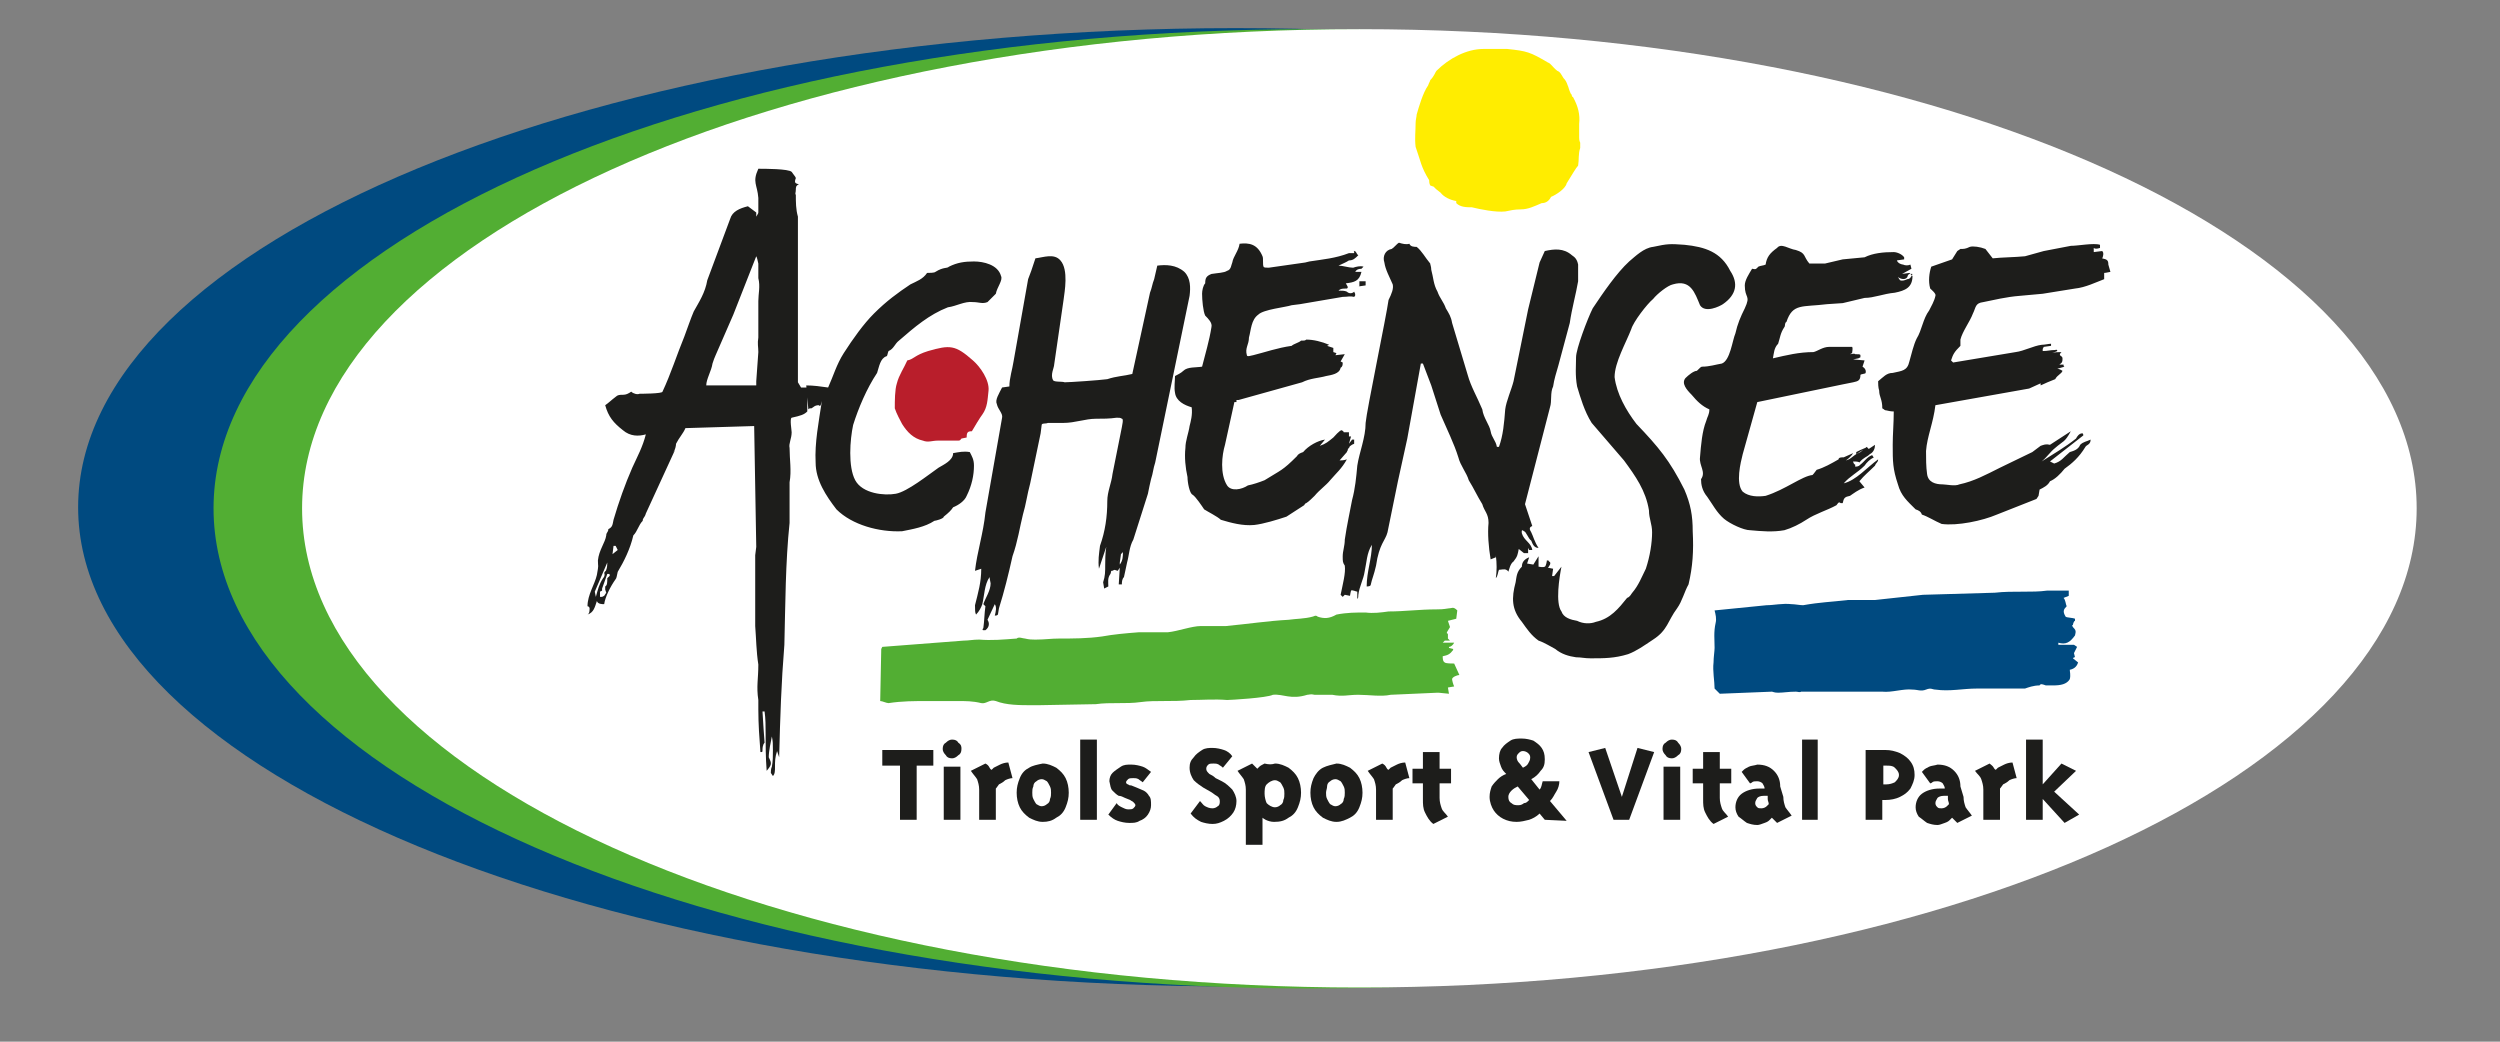 <?xml version="1.0" encoding="UTF-8"?>
<svg xmlns="http://www.w3.org/2000/svg" xmlns:xlink="http://www.w3.org/1999/xlink" version="1.1" id="Ebene_1" x="0px" y="0px" viewBox="0 0 240 100" xml:space="preserve">
<rect x="0" y="0" width="240" height="100" fill="#808080" stroke="none"/>
<g>
	<path id="blau" fill="#004A80" d="M7.5,48.7c0-25.4,49.8-46,111.1-46s111.1,20.6,111.1,46s-49.8,46-111.1,46S7.5,74.1,7.5,48.7   L7.5,48.7z"></path>
	<path id="grün" fill="#52AE33" d="M20.5,48.8c0-25.4,47.1-46,105.3-46S231,23.4,231,48.9c0,25.4-47.1,46-105.3,46   C67.6,94.8,20.5,74.2,20.5,48.8L20.5,48.8z"></path>
	<path id="weiss" fill="#FFFFFF" d="M29,48.8c0-25.4,45.4-46,101.5-46S232,23.4,232,48.8s-45.4,46-101.5,46S29,74.2,29,48.8L29,48.8   z"></path>
</g>
<g>
	<path fill="#B91E2B" d="M87.1,34.6L87.1,34.6c-0.3,0.7-0.8,1.4-1,2.2c-0.2,0.6-0.2,1.7-0.2,2.4c0.2,0.6,0.5,1.1,0.7,1.5   c0.5,0.8,1.1,1.4,2,1.6c0.5,0.2,0.9,0,1.4,0c0.7,0,1.3,0,2,0c0.2,0,0.2-0.1,0.3-0.2l0.5-0.1c0-0.5,0.1-0.6,0.5-0.6   c0.1-0.2,0.9-1.5,1-1.6c0.5-0.7,0.5-1.4,0.6-2.3c0.1-1-0.8-2.3-1.5-2.9c-1.7-1.5-2.2-1.5-4.3-0.9C87.8,34.1,87.7,34.5,87.1,34.6z"></path>
	<path fill="#FFED00" d="M137.3,17.8c0.2,0.1,0.4,0.1,0.4,0.2c0.1,0.1,0.2,0.2,0.6,0.5c0.3,0.4,0.9,0.7,1.5,0.8c0,0.1,0,0.2,0,0.2   c0.4,0.4,1,0.4,1.5,0.4c0.8,0.2,2.3,0.5,3.2,0.4c0.5-0.1,0.9-0.2,1.5-0.2c0.7,0,1.3-0.3,2-0.6c0.4,0,0.7-0.2,0.9-0.6   c0.5-0.2,1.4-0.8,1.5-1.3c0.5-0.8,0.9-1.5,1.1-1.7c0.1-0.6,0-1.1,0.2-1.7l0,0v-0.5c-0.1-0.2-0.1-0.4-0.1-0.5c0-0.5,0-0.8,0-1.3   c0.1-0.9-0.1-1.7-0.6-2.6c0,0-0.1,0-0.1-0.1s0-0.1-0.1-0.2c-0.2-0.4-0.2-0.6-0.3-0.8c-0.1-0.3-0.2-0.5-0.4-0.7   c-0.2-0.3-0.3-0.6-0.6-0.7c-0.5-0.4-0.6-0.7-0.9-0.8c-1.7-1-2-1.1-3.9-1.3c-1.1,0-1.3,0-2.3,0c-1.6,0-3.3,0.9-4.5,2.1   c-0.1,0.1-0.2,0.5-0.6,0.9c0,0.1-0.1,0.2-0.2,0.5c-0.5,0.7-0.9,2.1-1.1,2.8c0,0.2-0.1,0.5-0.1,0.8c0,0.8-0.1,1.5,0,2.3   c0.5,1.4,0.5,1.9,1.3,3.2C137.2,17.4,137.2,17.6,137.3,17.8L137.3,17.8z"></path>
	<path fill="#004A80" d="M196.4,65.8L196.4,65.8c0.2,0,0.6,0,0.7,0c0.7,0,1.3-0.1,1.6-0.6c0.1-0.4,0-0.7,0-0.9   c0.5-0.1,0.7-0.4,0.8-0.7l-0.5-0.4l0.1-0.1h0.1l-0.1-0.4l0.3-0.6l-0.3-0.2h-1.5v-0.2c0.7,0.2,1.1,0,1.6-0.7   c0.1-0.4,0.1-0.5-0.2-0.8c0-0.1-0.2-0.1,0-0.2c0-0.1,0.1-0.4,0.2-0.4v-0.2c-0.2-0.1-0.8-0.1-0.9-0.2c-0.3-0.5-0.2-0.7,0.1-1   c-0.1-0.2-0.1-0.6-0.3-0.8l0.5-0.2v-0.5c-0.7,0-1.4,0-2,0h-0.1c-0.7,0.1-1.5,0.1-2.2,0.1c-1.1,0-1.9,0-2.8,0.1l-6.9,0.2l-4.6,0.5   h-2.6c-1.7,0.2-2.6,0.2-4.3,0.5c-0.3,0-0.8-0.1-1.1-0.1c-0.9-0.1-1.7,0.1-2.4,0.1l-5,0.5c0.1,0.4,0.2,0.8,0.1,1.2   c-0.2,0.9-0.1,1.6-0.1,2.4c0,0.3-0.1,0.9-0.1,1.4c-0.1,0.8,0.1,1.8,0.1,2.5l0.5,0.5l5-0.2c0.1,0,0.2,0.1,0.6,0.1   c0.5,0,1-0.1,1.7-0.1c0.2,0,0.4,0.1,0.5,0c0.6,0,1,0,1.6,0h3l0,0h3.2c0.9,0.1,2-0.3,2.9-0.2c0.5,0,0.8,0.2,1.3,0s0.6,0,0.9,0   c1.4,0.2,2.6-0.1,4-0.1h3.2c0.4,0,0.9,0,1.4,0c0.3-0.1,0.8-0.3,1.4-0.3C195.9,65.6,196.1,65.7,196.4,65.8L196.4,65.8z"></path>
	<path fill="#52AE33" d="M137.9,58.5c-1.6,0-3.1,0.2-4.6,0.2l0,0c-0.7,0.1-1.5,0.2-2.2,0.1c-0.9,0-1.8,0-2.8,0.2   c-0.7,0.4-1.2,0.4-1.8,0.2c-0.2-0.2-0.4,0-0.5,0c-0.7,0.2-1.6,0.2-2.3,0.3c-1.9,0.1-3.9,0.4-6,0.6c-0.8,0-1.5,0-2.4,0   s-2.2,0.5-3.2,0.6c-1,0-2,0-2.8,0c-1.3,0.1-2.4,0.2-3.5,0.4c-1.4,0.2-2.8,0.2-4.1,0.2c-0.8,0-1.4,0.1-2.2,0.1c0,0,0,0-0.2,0   s-0.5,0-0.9-0.1c-0.2,0-0.6-0.2-0.8,0c-1.3,0.1-2.4,0.2-3.6,0.1c-0.6,0-1,0.1-1.5,0.1l-7.8,0.6l-0.1,0.2l-0.1,5   c0.2,0,0.6,0.2,0.8,0.2c1.3-0.2,2.5-0.2,3.8-0.2h2.8c0.8,0,1.5,0,2.3,0.2c0.5,0.1,0.8-0.4,1.4-0.2c1,0.4,2.3,0.4,3.5,0.4h0.6l0,0   l5.5-0.1c1.4-0.2,2.9,0,4.3-0.2c0.7-0.1,1.5-0.1,2.2-0.1c0.9,0,1.7,0,2.6-0.1c1.1,0,2.3-0.1,3.5,0c0.3,0,3.8-0.2,4.4-0.5   c1-0.1,1.7,0.5,3.3,0c0.2,0,0.3-0.1,0.7,0l0,0c0.4,0,0.7,0,1,0c0.1,0,0.5,0,0.7,0c1,0.2,1.5,0,2.5,0s2.2,0.2,3.1,0l4.5-0.2l0,0l0,0   h0.1l1,0.1L139,66l0.6-0.1c-0.1-0.2-0.2-0.6-0.2-0.7c0-0.2,0.5-0.4,0.7-0.4l-0.5-1.1c-0.2,0-0.8,0-0.9-0.1   c-0.2-0.1-0.2-0.4-0.2-0.6c0.5-0.1,0.7-0.2,1-0.6v-0.1l-0.4-0.1v-0.1c0.2,0,0.4-0.2,0.5-0.4h-1.1l0.2-0.2h0.5l-0.2-0.2   c0-0.2,0-0.2,0-0.4c0-0.1-0.1-0.1-0.1-0.1v-0.1l0.3-0.5l-0.2-0.6l0.8-0.2l0.1-0.8c-0.4-0.4-0.5-0.2-0.8-0.2   C138.5,58.5,138.2,58.5,137.9,58.5z"></path>
	<path fill="#1D1D1B" d="M151.5,25.4c-0.1-0.5-0.3-0.7-0.6-0.9c-0.8-0.7-1.7-0.6-2.6-0.4l-0.5,1.1l-1.1,4.5l-1.4,6.9   c-0.2,0.8-0.7,1.9-0.8,2.7c-0.1,1.3-0.2,2.5-0.6,3.6h-0.2c-0.1-0.6-0.5-0.9-0.6-1.5s-0.7-1.3-0.8-2.1c-0.5-1.2-1.1-2.2-1.4-3.3   l-1.5-5c-0.1-0.6-0.3-0.9-0.6-1.4c-0.2-0.6-0.6-1-0.8-1.6c-0.4-0.7-0.4-1.4-0.6-2.1c0-0.3-0.1-0.5-0.1-0.6   c-0.5-0.6-0.8-1.2-1.3-1.6c-0.2,0-0.6,0-0.7-0.3c-0.3,0.1-0.7,0-1-0.1c-0.2,0.1-0.5,0.5-0.7,0.6c-0.6,0.1-0.9,0.7-0.7,1.3   c0.1,0.7,0.5,1.4,0.8,2.1c0.1,0.4-0.1,0.9-0.4,1.5c-0.2,1.5-2.1,10.6-2.2,11.8c0,1.4-0.6,2.8-0.8,4.1c-0.1,1.1-0.2,2.2-0.5,3.3   c-0.2,1.1-0.5,2.4-0.7,3.8c0,0.6-0.2,1.1-0.2,1.6s0,0.6,0.2,0.9c0.1,0.7-0.2,1.8-0.4,2.8l0.2,0.2l0.2-0.2l0.5,0.1   c0-0.1,0.1-0.5,0.1-0.5c0.1-0.1,0.5,0.1,0.6,0.1v0.7c0.1-0.1,0.1-0.2,0.1-0.4c0.1-0.8,0.5-1.5,0.6-2.2c0.2-0.9,0.2-1.8,0.7-2.6   c0,1.3-0.5,2.6-0.5,4c0.1,0,0.4,0,0.4-0.2c0.1-0.5,0.3-0.9,0.5-1.8c0.3-2.1,0.9-2.4,1.1-3.2l1-4.9c0.3-1.4,0.6-2.7,0.9-4.1l1.3-7.2   h0.2l0.8,2.1l0.9,2.8c0.6,1.4,1.3,2.8,1.7,4.1c0.2,0.8,0.8,1.5,1,2.2c0.5,0.8,0.8,1.5,1.3,2.3c0.2,0.7,0.6,0.9,0.6,1.8   c-0.1,1,0,2.3,0.2,3.5l0.5-0.2v-0.2c0.1,0.8,0.1,1.5,0,2.2c0.2-0.2,0.2-0.6,0.3-0.8c0.2,0,0.5-0.1,0.7,0c0,0,0.2,0.1,0.2,0.2   c0.1-0.3,0.2-0.8,0.5-1c0.4-0.5,0.4-0.7,0.5-1.2l0.5,0.4h0.4v-0.5l0.1,0.2h0.3c-0.1-0.7-0.8-0.9-1-1.6c0,0-0.1-0.5,0.2-0.2   c0.2,0,0.4,0.7,0.7,0.9c0.1,0.2,0.2,0.7,0.7,0.7c-0.4-0.6-0.5-1.1-0.7-1.5c-0.2-0.3-0.2-0.5,0.1-0.6l-0.7-2.1l2.4-9.3   c0.2-0.6,0-1.4,0.3-2c0.1-0.7,0.3-1.3,0.5-2l1.1-4.1c0.2-1.4,0.6-2.8,0.8-4v-1V25.4L151.5,25.4z M195.8,47c0.4-0.2,0.8-0.4,1-0.8   c0.5-0.2,1-0.7,1.4-1.2c0.7-0.5,1.4-1.1,2-2.1c0.1-0.2,0.5-0.2,0.5-0.7c-0.4,0.2-0.7,0.2-1,0.5c-0.2,0.5-0.7,0.6-1,0.7   c-0.6,0.5-0.8,0.9-1.5,1.1l-0.4-0.2l3.2-2.5c0,0,0-0.2-0.1-0.2c-0.3,0-0.5,0.3-0.6,0.5c-1,0.8-2.2,1.5-3.3,2.2   c0.5-0.4,0.8-0.9,1.3-1.3c0.8-0.7,0.9-0.5,1.5-1.6l-2,1.3c-0.4-0.1-0.6,0-0.9,0.1l-0.8,0.6l-3.1,1.5c-1.4,0.7-2.5,1.3-3.9,1.6   c-0.4,0.2-1.3,0-1.6,0c-0.7,0-1.4-0.2-1.5-1c-0.1-0.7-0.1-1.5-0.1-2.2c0.1-1.4,0.7-2.7,0.9-4.4l9-1.6l1.1-0.5V37   c0.4-0.2,0.9-0.4,1.4-0.6c0.2-0.4,0.6-0.5,0.7-0.8c0,0-0.3-0.2-0.5-0.2l0.7-0.2c-0.1,0-0.1-0.1-0.1-0.2h-0.4   c0.3-0.2,0.3-0.3,0.3-0.6s-0.5-0.2-0.1-0.6c-0.4,0-0.6,0-0.9,0.1l0.5-0.2c0-0.2-0.2-0.1-0.2-0.1c-0.5,0-0.7,0.1-1.2,0.1v-0.2   l0.1-0.2l0.7-0.1V33c-0.2,0-0.6,0.1-0.9,0.1c-0.8,0.1-1.7,0.6-2.5,0.7l-6,1l-0.2-0.2c0.2-0.6,0.3-0.8,0.9-1.4v-0.6   c0.2-0.8,0.9-1.7,1.2-2.5c0.3-0.6,0.2-1,1-1.1c1-0.2,2.2-0.5,3.5-0.6l2.2-0.2l3.1-0.5c1-0.1,2-0.6,2.8-0.9v-0.6   c0.2,0,0.5-0.1,0.6-0.1l-0.2-0.7c0-0.4-0.1-0.5-0.6-0.6c0.1-0.1,0.2-0.6,0-0.7c-0.1,0-0.7,0.1-0.8,0.1v-0.4c0.1,0.1,0.3,0.1,0.6,0   v-0.3c-0.6-0.2-2.1,0.1-2.8,0.1l-2.6,0.5l-1.8,0.5c-1,0.1-2.2,0.1-3.1,0.2l-0.7-0.9c-0.5-0.2-1.2-0.3-1.5-0.2   c-0.4,0.2-0.6,0.2-0.9,0.2l-0.3,0.2l-0.5,0.8l-2,0.7c-0.2,0.6-0.3,1.4-0.1,2.1c0.1,0.1,0.6,0.5,0.5,0.7c-0.1,0.5-0.4,1-0.6,1.4   c-0.6,0.8-0.7,1.9-1.2,2.7c-0.3,0.6-0.5,1.5-0.7,2.2c-0.2,0.9-0.7,0.9-1.6,1.1c-0.6,0-0.9,0.4-1.4,0.8c0,0.2,0,0.6,0.1,0.9   c0,0.6,0.3,0.8,0.3,1.7c0.2,0.1,0.2,0.2,0.4,0.2c0.4,0.1,0.6,0.1,0.7,0.1c0,1.1-0.1,2.2-0.1,3.2c0,1.6,0,2.3,0.5,3.8   c0.3,1.1,0.9,1.6,1.7,2.4c0.3,0.1,0.5,0.2,0.6,0.5c0.6,0.2,1.2,0.6,1.9,0.9c1.5,0.2,3.9-0.3,5.3-0.9l3.8-1.5l0.2-0.3L195.8,47z    M151.4,59.6c-0.6-0.1-1.3-0.3-1.5-0.9c-0.6-0.8-0.2-3.3,0-4.3l-0.7,0.9H149l0.1-0.7l-0.5-0.1c0.1-0.1,0.4-0.5,0.1-0.6   c0-0.1-0.1-0.1-0.2-0.1c0,0.1-0.1,0.6-0.2,0.6c-0.2,0.1-0.5,0-0.6,0v-1l-0.5,0.8l-0.6-0.1l0.2-0.6c-0.5,0.2-0.7,0.5-0.7,0.9   c-0.5,0.5-0.5,0.9-0.6,1.5c-0.4,1.5-0.4,2.6,0.6,3.8c0.5,0.7,0.9,1.3,1.6,1.8c0.6,0.2,1.2,0.6,1.6,0.8c0.6,0.5,1.3,0.7,2,0.8   c0.5,0,0.8,0.1,1.4,0.1c1.3,0,2.3,0,3.6-0.4c0.8-0.3,1.5-0.8,2.4-1.4c1.4-0.9,1.4-1.8,2.3-3c0.5-0.7,0.7-1.6,1.1-2.3   c0.4-1.7,0.5-3.2,0.4-5.1c0-1.5-0.2-2.6-0.8-4c-1.4-2.8-2.5-4.1-4.6-6.3c-1-1.3-1.9-2.9-2.1-4.5c0-1.4,1.1-3.3,1.6-4.6   c0.2-0.7,1.5-2.4,2.1-2.9c0.4-0.5,1.4-1.3,1.9-1.4c1.7-0.5,2.1,0.8,2.6,2c0.5,0.8,1.9,0.1,2.2-0.1c1.3-0.9,1.5-2,0.7-3.2   c-0.9-1.8-2.4-2.3-4.4-2.5c-1.4-0.1-1.6-0.1-3,0.2c-0.9,0.1-1.7,0.9-2.3,1.4c-1.2,1.1-2.5,3-3.5,4.5c-0.5,1-1.6,3.9-1.6,4.7   s-0.1,1.7,0.1,2.8c0.3,1,0.7,2.4,1.4,3.5l3.1,3.6c1.1,1.5,2.1,2.9,2.4,4.8c0,0.8,0.3,1.3,0.3,2.1c0,1-0.2,2.3-0.6,3.5   c-0.4,0.8-0.7,1.6-1.3,2.3c-0.1,0.1-0.2,0.4-0.5,0.5c-0.8,1-1.6,2-3,2.3C152.7,59.9,152,59.9,151.4,59.6z M176.9,24.9l-1.7,0.4   h-1.5c-0.6-0.7-0.3-1-1.3-1.3c-0.7-0.1-1.4-0.7-1.8-0.2c-0.7,0.5-1,0.9-1.1,1.6c-0.2,0.1-0.5,0.1-0.7,0.2c-0.2,0.2-0.2,0.3-0.6,0.2   c-0.3,0.5-0.7,1.1-0.7,1.6c0,1.3,0.6,0.9,0,2.2c-0.4,0.8-0.7,1.5-0.9,2.4c-0.3,0.7-0.5,2.6-1.3,2.9c-0.6,0.1-1.2,0.3-1.9,0.3   c-0.1,0-0.2,0.1-0.5,0.4c-0.3,0-0.8,0.4-1.1,0.7c-0.4,0.5,0.1,1.1,0.6,1.6c0.5,0.6,1,1.1,1.7,1.4c0,0.5-0.2,0.7-0.3,1.1   c-0.4,1-0.5,2.3-0.6,3.5c-0.1,0.8,0.6,1.4,0.1,2.1c0,0.5,0.1,1.1,0.6,1.7c0.5,0.7,0.9,1.5,1.6,2.1c0.6,0.5,1.9,1.1,2.5,1.1   c1.1,0.1,2.2,0.2,3.3,0c0.7-0.2,1.5-0.6,2.1-1c0.9-0.6,2-0.9,2.9-1.4c0.1-0.1,0.2-0.4,0.4-0.2h0.2c0.1-0.5,0.2-0.6,0.7-0.7   c0.3-0.2,0.8-0.6,1.4-0.8l-0.5-0.6c0.5-0.6,0.9-0.9,1.5-1.5c0.1-0.3,0.3-0.3,0.3-0.6c-1.1,0.8-2.1,2-3.3,2.3c0.6-0.7,1.3-1,2-1.7   c0.2-0.3,0.5-0.6,0.9-0.8c-0.1,0-0.1-0.2-0.2-0.2c-0.5,0.2-0.7,0.6-1.1,0.9c-0.1,0.1-0.2,0.2-0.5,0.2v-0.2c-0.1,0-0.2-0.2-0.2-0.3   c0.2,0,0.5,0,0.6,0.1c0.4-0.5,0.7-0.5,1-0.8c0.4-0.2,0.5-0.6,0.5-0.9l-0.6,0.4l-0.2-0.2l-0.6,0.5l-0.2,0.1   c-0.5,0.2-0.7,0.6-1.2,0.7c0.2-0.1,0.6-0.5,0.7-0.7l-0.9,0.4c-0.2,0-0.5,0-0.5,0.2c-0.7,0.4-1.4,0.8-2.1,1   c-0.1,0.1-0.2,0.3-0.4,0.5c-1,0.1-2.6,1.4-4.5,2c-0.7,0.1-1.6,0.1-2.2-0.4c-0.7-0.8-0.2-2.8,0-3.6l1.4-5l8.2-1.7l1-0.2   c0.5-0.1,0.7-0.2,0.7-0.7c0-0.1,0.5-0.1,0.5-0.2c0.1-0.4-0.3-0.6-0.3-0.6l0.2-0.6l-1.1-0.1l0.5-0.1l0.2-0.1v-0.2   c0-0.1-0.2-0.1-0.5-0.1c-0.1-0.1-0.3,0-0.5,0l0.2-0.1c0-0.1,0.1-0.5,0-0.6H177h-1.4c-0.6,0-1.1,0.4-1.5,0.5c-1.4,0-2.6,0.3-3.9,0.6   c0.1-0.5,0.1-1,0.5-1.4c0.2-0.6,0.2-1,0.6-1.6c0.1-0.1,0-0.4,0.2-0.5c0.6-1.8,1.5-1.4,3.9-1.7l1.5-0.1l2.1-0.5   c0.9,0,1.8-0.4,2.9-0.5c1-0.2,1.7-0.5,1.7-1.6l-0.3-0.3l-0.7,0.1l0.9-0.5l-0.1-0.4c-0.2,0.1-0.5,0.1-0.7,0c-0.1,0-0.5-0.1-0.6-0.4   l0.7-0.1v-0.2c-0.2-0.3-0.7-0.5-1-0.5c-1,0-2,0.1-2.8,0.5L176.9,24.9z M98.9,46.4l1-4.8l0.1-0.8c0-0.2,0.4-0.1,0.6-0.2h1.5   c1.1,0,2.1-0.4,3.1-0.4c0.7,0,1.3,0,2-0.1c0.2,0,0.4,0,0.5,0.1c0.2,0,0,0.7,0,0.8l-0.9,4.5c-0.1,0.9-0.5,1.7-0.5,2.6   c0,1.5-0.2,2.9-0.7,4.3c-0.1,0.8-0.2,1.4-0.1,2.2l0.7-2.1c-0.1,0.7-0.1,1.3-0.1,1.7c0,0.7,0,1.1-0.2,1.7l0.1,0.6l0.4-0.2   c0-0.4-0.1-0.8,0.2-1.2c0.1-0.2,0-0.2,0.1-0.3c0.3,0,0.1-0.2,0.6,0l0.2-0.3l-0.1,1.6h0.3c0-0.2,0-0.5,0.2-0.7l0.3-1.4   c0.2-0.7,0.2-1.5,0.6-2.2l1.4-4.4c0.1-0.5,0.2-1,0.3-1.4c0.2-0.6,0.2-1,0.4-1.6l3.3-16c0.1-0.8,0.1-1.7-0.5-2.3   c-0.8-0.7-1.8-0.7-2.6-0.6c-0.1,0.5-0.2,0.8-0.3,1.3c-0.2,0.5-0.2,0.8-0.4,1.3l-1.7,7.8c-0.8,0.2-1.5,0.2-2.4,0.5   c-0.7,0.1-3.6,0.3-4.1,0.3c-0.2-0.1-1,0-1.1-0.2c-0.3-0.5,0.1-1.2,0.1-1.5l0.9-6.2c0.1-0.8,0.5-2.9-0.3-3.8   c-0.6-0.7-1.6-0.3-2.4-0.2L99,26l-0.3,0.8l-1.4,7.9c-0.1,0.7-0.4,1.6-0.4,2.4l-0.7,0.1c-0.3,0.6-0.7,1.2-0.5,1.6   c0.1,0.5,0.6,0.9,0.5,1.3l-1.6,9.1c-0.2,2-0.8,3.8-1,5.6l0.6-0.2c0,1.3-0.3,2.3-0.6,3.5c0,0.5,0,0.7,0.1,0.9c0.3-0.3,0.5-0.7,0.6-1   c0.2-0.8,0.2-1.9,0.7-2.6c0,0.2,0.1,0.5,0.1,0.6c0,0.7-0.5,1.4-0.7,2l0.2,0.2c-0.1,0.7-0.1,1.4-0.2,2.1c-0.1,0.1-0.1,0.2,0,0.2h0.2   c0.4-0.3,0.4-0.7,0.2-1l0.7-1.5c0.2,0.3,0.1,0.7,0,1.1c0.1,0,0.2,0,0.3-0.1l0.1-0.6c0.5-1.6,0.9-3.2,1.3-5c0.5-1.4,0.7-2.8,1-4   C98.5,48.4,98.6,47.5,98.9,46.4z M125.3,25.2l-3.5,0.5c-0.2,0-0.5,0-0.5-0.1c-0.1-0.2,0-0.8-0.1-1c-0.5-1.2-1.3-1.3-2.2-1.2   c-0.1,0.7-0.6,1.2-0.7,1.8c-0.1,0.2-0.1,0.7-0.5,0.8c-0.3,0.2-0.9,0.2-1.5,0.3c-0.5,0.2-0.6,0.4-0.6,0.9c-0.2,0.2-0.3,0.7-0.3,1   c0,0.6,0.1,1.7,0.3,2.1c0.3,0.3,0.7,0.7,0.6,1.1c-0.2,1.3-0.6,2.6-0.9,3.8c-0.6,0.1-1.4,0-1.8,0.4c-0.2,0.2-0.6,0.4-0.8,0.5   c0,0.5-0.1,1.1,0,1.6c0.1,0.8,0.9,1.2,1.6,1.4c0.1,0.7-0.1,1.4-0.2,1.8c-0.1,0.7-0.4,1.4-0.4,2.1c-0.1,0.9,0,1.9,0.2,2.8   c0,0.5,0.2,1.6,0.5,1.7c0.3,0.2,0.9,1.1,1.1,1.4c0.3,0.2,1.3,0.7,1.6,1c1,0.3,2.1,0.6,3.2,0.5c0.9-0.1,2.2-0.5,3.1-0.8   c0.6-0.4,1.1-0.7,1.7-1.1c0,0,0.1-0.2,0.2-0.2c0.2-0.1,0.7-0.6,0.8-0.7c0.5-0.6,1.1-1,1.5-1.5c0.6-0.7,1.1-1.1,1.6-2   c-0.3,0.1-0.5,0.1-0.7,0.1l0.7-0.8c0-0.1,0.1-0.1,0.1-0.3c0.1-0.2,0.3-0.4,0.6-0.5v-0.4h-0.2l-0.3,0.4l0.2-0.7h-0.2v-0.4H129   c0-0.1-0.2-0.2-0.2-0.2c-0.2,0-0.7,0.6-0.8,0.7c-0.5,0.4-0.7,0.6-1.3,0.8l0.5-0.6c-0.7,0.1-1.6,0.6-2.1,1.2   c-0.3,0.1-0.5,0.2-0.6,0.4c-1.4,1.4-1.5,1.3-3.1,2.3c-0.5,0.2-1.1,0.4-1.6,0.5c-0.6,0.4-1.6,0.6-2,0c-0.7-1.1-0.5-2.9-0.2-3.9   l0.9-4.1h0.2v-0.2h0.2l6.1-1.7h-0.2h0.2c0.8-0.4,1.6-0.4,2.3-0.6c0.5-0.1,1.3-0.2,1.4-0.8c0.2-0.1,0.2-0.3,0.2-0.5l-0.2-0.1   l0.4-0.7l-0.9,0.1l0.1-0.2l-0.3-0.1v-0.4l-0.6-0.2l0.2-0.1c-0.7-0.3-1.5-0.5-2.2-0.5c-0.1,0.1-0.2,0.1-0.5,0.1   c-0.2,0.2-0.7,0.3-0.9,0.5c-1.4,0.2-2.5,0.6-3.7,0.9c-0.1,0-0.6,0.2-0.6,0c-0.2-0.7,0.2-1,0.2-1.7c0.2-0.7,0.2-1.7,0.9-2.2   c0.5-0.5,2.6-0.7,3.2-0.9l0.8-0.1l4.1-0.7c0.5,0,0.7-0.1,1.1,0c0.1-0.1,0.1-0.1,0.1-0.2s0-0.1-0.1-0.3c-0.2,0.2-0.5,0.2-0.7,0   c-0.2-0.1-0.5-0.1-0.8-0.1c0.2-0.2,0.4-0.2,0.8-0.2c0.2-0.1,0-0.3-0.1-0.5c0.8-0.1,1.3-0.2,1.5-1.1h-0.6c0.1-0.2,0.3-0.3,0.6-0.3   l0.2-0.2c-0.3-0.1-0.7,0-1,0.1c-0.4,0-1-0.2-1.4-0.2c0.4-0.2,0.7-0.3,1-0.5c0.4,0,0.6-0.2,0.9-0.5c-0.2-0.1-0.2-0.5-0.5-0.4h0.1   v0.2h-0.5c-1.3,0.5-2.5,0.6-3.8,0.8L125.3,25.2z M77.6,39.3c0.1-0.1,0.1-0.1,0.3-0.1c0.2-0.1,0.3-0.3,0.7-0.3   c0.2,0.2,0.2-0.1,0.3-0.4c-0.3,2-0.7,4-0.6,5.9c0,1.7,1,3.2,2,4.5c1.5,1.5,4.1,2.2,6.3,2.1c1-0.2,2.2-0.4,3.1-1   c0.1,0,0.9-0.2,0.9-0.4c0.5-0.4,0.7-0.6,0.9-0.9c0.5-0.2,1.1-0.6,1.3-1.1c0.5-1,0.7-2,0.7-2.9c0-0.6-0.2-0.9-0.4-1.3   c-0.6-0.1-1,0-1.6,0.1c0,0.7-0.9,1.1-1.4,1.4c-1,0.7-3,2.3-4.1,2.5s-3.2,0-3.9-1.3c-0.7-1.3-0.5-3.9-0.2-5.3c0.5-1.6,1.3-3.5,2.3-5   c0.2-0.6,0.3-1.4,0.9-1.6c0.1,0,0.1-0.3,0.2-0.5c0.5-0.2,0.6-0.7,1-1c1.5-1.3,2.9-2.5,4.7-3.2c0.8-0.1,1.6-0.6,2.4-0.5   c0.6,0,0.9,0.2,1.4,0l0.8-0.8c0.1-0.6,0.7-1.3,0.5-1.7c-0.3-1.1-1.7-1.4-2.6-1.4s-1.6,0.1-2.4,0.5c-0.2,0.2-0.5,0-1.3,0.5   c-0.1,0.1-0.6,0.1-0.8,0.1c-0.4,0.6-1,0.8-1.6,1.1c-1.2,0.8-2.3,1.6-3.5,2.8c-1,1-2,2.4-2.9,3.8c-0.7,1.1-1,2.2-1.5,3.3   c-0.7-0.1-1.4-0.2-2.1-0.2L77.6,39.3L77.6,39.3z M130.4,27.5l0.7-0.1V27h-0.2h-0.2h-0.2v0.5H130.4z M129.6,42.9l-1,0.6v0.2h0.2   L129.6,42.9z M179.3,42.9l-0.7,0.3l-0.4,0.2v0.2L179.3,42.9z M183.6,26.3c-0.1,0.2-0.2,0.5-0.5,0.5c-0.2,0.1-0.5,0.2-0.7,0.1   l-0.2-0.3c0.3,0.2,0.7,0.3,0.9,0C183.2,26.2,183.4,26.3,183.6,26.3z M107.8,53c0,0.4,0,0.8-0.3,1.2V54l0.1-0.7   C107.6,53.2,107.6,53.2,107.8,53z M94.1,53.8l0.1-1.2L94,53.7L94.1,53.8z M77.5,39.5v-2.3h-0.6l-0.3-0.5v-7.8v-8.1   c-0.2-0.7-0.2-1.4-0.2-2.1c-0.1-0.1,0-0.2,0-0.5c0-0.2,0-0.4,0.3-0.5c-0.3-0.1-0.5-0.1-0.3-0.6c0-0.1-0.2-0.3-0.4-0.6   c-0.3-0.3-2.6-0.3-3.2-0.3c-0.6,1.3-0.1,1.5,0,2.8v1.4c0,0.1-0.1,0.2-0.2,0.4v-0.4l-0.8-0.6C71,20,70.3,20.3,70.1,21l-2.2,5.9   c-0.2,1.2-0.8,2.1-1.3,3c-0.3,0.7-0.6,1.6-0.9,2.4c-0.7,1.7-1.3,3.6-2.1,5.3c0,0.2-2.1,0.2-2.2,0.2c-0.2,0.1-0.6,0-0.8-0.2   c-0.3,0.2-0.5,0.3-0.8,0.3s-0.5,0-0.7,0.2c-0.4,0.3-0.7,0.6-1,0.8c0.3,1.1,0.8,1.7,1.7,2.4c0.7,0.6,1.5,0.6,2.2,0.4   c-0.3,1.2-0.8,2.1-1.3,3.2c-0.7,1.6-1.3,3.3-1.8,5c-0.1,0.5-0.1,0.7-0.5,0.9c0,0.3-0.2,0.3-0.2,0.6c-0.1,0.7-0.7,1.4-0.8,2.4   c0,0.7,0.1,0.3-0.1,1.4c-0.2,0.9-0.9,1.9-0.9,3c0.1,0,0.2,0.1,0.2,0.2c0,0.2,0,0.5-0.2,0.6c0.6-0.2,0.7-0.7,0.9-1.3   C57.4,58,57.8,58,58,58c0.1-0.7,0.6-1.7,1.1-2.4c0.1-0.1,0.1-0.3,0.2-0.7c0.6-1,1.2-2.2,1.5-3.5c0.4-0.4,0.5-1,0.9-1.4   c0-0.3,0.2-0.3,0.3-0.7l2.8-6.1c-0.1,0.1-0.2,0.3-0.2,0.3l0.1-0.2c0.1-0.1,0.2-0.5,0.2-0.7c0.3-0.6,0.7-1,0.9-1.5l6.6-0.2l0.2,11.6   l-0.1,0.8v6.8c0.1,1.3,0.1,2.4,0.3,3.7c0,1.4-0.2,2.1,0,3.4v0.9c0,1.4,0.1,2.8,0.2,4.1c0.2,0,0.2,0,0.2-0.2c0-0.1,0-0.5,0.2-0.7   c0,0-0.2-2.7-0.2-3h0.2c0.1,0.7,0.1,1.4,0.1,2.1c0,1.1,0,2.3,0.1,3.6c0.5-0.6,0.5-0.7,0.2-1.3c0-0.6,0.2-1.5,0.3-2   c0.1,0.5,0.1,0.7,0.1,1.3s0,1.1-0.1,1.6C74,73.8,74,74.1,74,74.2l0.2,0.3c0.2-0.2,0.2-0.5,0.2-0.9c0-0.5,0-0.9,0.2-1.5l0.2,0.6   c0.1-3.9,0.2-7.1,0.5-10.8c0.1-3.9,0.1-7.9,0.5-11.7v-3.9c0.2-1.1,0-2.2,0-3.3c-0.1-0.4,0.2-0.9,0.2-1.5c0-0.2-0.2-1.3,0-1.4   C76.9,39.9,77.2,39.8,77.5,39.5z M57.2,57.3l-0.1-0.5l1.2-2.8c0,0.1,0,0.5-0.1,0.7c0,0.1-0.1,0.1-0.2,0.3c0.1,0.2,0,0.4-0.1,0.5   C57.5,56.1,57.4,56.6,57.2,57.3C57.2,57.2,57.2,57.3,57.2,57.3z M58,57.2l-0.2,0.1h-0.2v-0.5l0.2-0.1v-0.2l0.5-1.4h0.2   c0.1,0.2,0,0.2-0.2,0.4c0,0.4,0,0.7-0.2,0.8v0.3l0.1,0.3L58,57.2z M59.3,52.8l-0.5,0.4l0.1-0.8h0.2L59.3,52.8z M71.5,37h-3.7   c0-0.6,0.5-1.4,0.6-2.1c0.1-0.3,0.2-0.6,0.3-0.8l1.7-3.9l2.2-5.6c0.1,0.2,0.1,0.3,0.2,0.7v1.4c0.2,0.8,0,1.5,0,2.2v3.5   c-0.1,0.6,0,0.9,0,1.4l-0.2,2.8V37L71.5,37z"></path>
</g>
<g>
	<polygon fill="#1D1D1B" points="88,78.7 86.4,78.7 86.4,73.5 84.7,73.5 84.7,72 89.6,72 89.6,73.5 88,73.5  "></polygon>
	<path fill="#1D1D1B" d="M92.3,71.9c0,0.3-0.1,0.5-0.3,0.6c-0.2,0.2-0.4,0.3-0.6,0.3c-0.3,0-0.5-0.1-0.6-0.3   c-0.2-0.2-0.3-0.4-0.3-0.6c0-0.3,0.1-0.5,0.3-0.6c0.2-0.2,0.4-0.3,0.6-0.3c0.3,0,0.5,0.1,0.6,0.3C92.3,71.5,92.3,71.7,92.3,71.9   L92.3,71.9z M92.2,78.7h-1.6v-5.1h1.6V78.7L92.2,78.7z"></path>
	<path fill="#1D1D1B" d="M95.6,75.7v3H94v-2.9c0-0.4-0.1-0.7-0.2-1c-0.2-0.3-0.4-0.5-0.6-0.8l1.4-0.7c0.2,0.1,0.3,0.2,0.4,0.4   c0.1,0.2,0.2,0.2,0.2,0.2s0.1-0.1,0.2-0.2c0.2-0.1,0.4-0.2,0.6-0.3c0.2-0.1,0.5-0.2,0.8-0.2l0.4,1.5c-0.2,0-0.5,0.1-0.7,0.2   c-0.2,0.2-0.4,0.3-0.6,0.4C95.7,75.6,95.6,75.7,95.6,75.7L95.6,75.7z"></path>
	<path fill="#1D1D1B" d="M100.1,73.3c0.5,0,0.9,0.2,1.3,0.4c0.4,0.3,0.7,0.6,0.9,1s0.3,0.9,0.3,1.4s-0.1,0.9-0.3,1.4s-0.5,0.8-0.9,1   c-0.4,0.3-0.8,0.4-1.3,0.4s-0.9-0.2-1.3-0.4c-0.4-0.3-0.7-0.6-0.9-1s-0.3-0.9-0.3-1.4s0.1-0.9,0.3-1.4s0.5-0.8,0.9-1   C99.1,73.5,99.6,73.4,100.1,73.3L100.1,73.3z M99.1,76.1c0,0.2,0,0.4,0.1,0.6s0.2,0.4,0.3,0.5c0.2,0.1,0.3,0.2,0.5,0.2   s0.4-0.1,0.5-0.2c0.2-0.1,0.3-0.3,0.3-0.5c0.1-0.2,0.1-0.4,0.1-0.6s0-0.4-0.1-0.6s-0.2-0.4-0.3-0.5c-0.2-0.1-0.3-0.2-0.5-0.2   s-0.4,0.1-0.5,0.2c-0.2,0.1-0.3,0.3-0.3,0.5C99.1,75.7,99.1,75.9,99.1,76.1L99.1,76.1z"></path>
	<polygon fill="#1D1D1B" points="105.3,78.7 103.7,78.7 103.7,71 105.3,71  "></polygon>
	<path fill="#1D1D1B" d="M108,76.6c-0.2-0.1-0.4-0.2-0.6-0.2c-0.2-0.1-0.4-0.3-0.6-0.5s-0.2-0.5-0.3-0.9c0-0.3,0.1-0.6,0.3-0.8   c0.2-0.2,0.5-0.4,0.8-0.6s0.6-0.2,1-0.2s0.8,0.1,1.1,0.2c0.3,0.1,0.5,0.3,0.8,0.5l-0.8,1c-0.1-0.1-0.3-0.2-0.4-0.3   c-0.2-0.1-0.3-0.1-0.5-0.1s-0.4,0-0.5,0.1s-0.2,0.2-0.2,0.3c0,0.1,0.1,0.2,0.2,0.2c0.1,0.1,0.2,0.1,0.3,0.1l0.5,0.2   c0.2,0.1,0.5,0.2,0.7,0.3c0.2,0.1,0.4,0.3,0.5,0.5c0.2,0.2,0.2,0.5,0.2,0.9c0,0.3-0.1,0.6-0.3,0.9c-0.2,0.3-0.5,0.5-0.8,0.6   c-0.3,0.2-0.6,0.2-1,0.2s-0.8-0.1-1.1-0.2c-0.3-0.1-0.6-0.3-0.9-0.6l0.8-1.1c0.1,0.2,0.3,0.3,0.5,0.4s0.4,0.2,0.6,0.2   s0.4,0,0.5-0.1s0.2-0.2,0.2-0.3c0-0.1-0.1-0.2-0.2-0.3c-0.1-0.1-0.2-0.1-0.3-0.2L108,76.6L108,76.6z"></path>
	<path fill="#1D1D1B" d="M115.5,75.6c-0.3-0.2-0.6-0.4-0.9-0.7c-0.2-0.3-0.4-0.7-0.4-1.2c0-0.4,0.1-0.7,0.4-1   c0.2-0.3,0.5-0.5,0.8-0.7s0.7-0.2,1-0.2c0.4,0,0.8,0.1,1.1,0.2c0.3,0.1,0.6,0.3,0.8,0.6l-0.9,1.1c-0.2-0.2-0.3-0.2-0.4-0.3   c-0.2-0.1-0.3-0.1-0.5-0.1s-0.4,0-0.5,0.1s-0.2,0.2-0.2,0.4s0.1,0.3,0.3,0.5c0.2,0.1,0.4,0.2,0.6,0.4l0.6,0.3   c0.4,0.2,0.7,0.5,1,0.8c0.2,0.3,0.4,0.7,0.4,1.1s-0.1,0.8-0.3,1.1c-0.2,0.3-0.5,0.6-0.9,0.8c-0.4,0.2-0.7,0.3-1.1,0.3   s-0.8-0.1-1.1-0.2c-0.4-0.2-0.7-0.4-1-0.8l0.9-1.2c0.2,0.2,0.3,0.4,0.5,0.5s0.4,0.2,0.7,0.2c0.2,0,0.4-0.1,0.5-0.2   c0.2-0.1,0.2-0.3,0.2-0.5s-0.1-0.4-0.3-0.5s-0.4-0.3-0.6-0.4L115.5,75.6L115.5,75.6z"></path>
	<path fill="#1D1D1B" d="M122.4,73.3c0.5,0,0.9,0.2,1.3,0.4c0.4,0.3,0.7,0.6,0.9,1c0.2,0.4,0.3,0.9,0.3,1.4s-0.1,0.9-0.3,1.4   s-0.5,0.8-0.9,1c-0.4,0.3-0.8,0.4-1.4,0.4c-0.3,0-0.6-0.1-0.8-0.2c-0.2-0.1-0.3-0.2-0.3-0.2v2.6h-1.6v-5.3c0-0.4-0.1-0.7-0.2-1   c-0.2-0.3-0.4-0.5-0.6-0.8l1.4-0.7c0.1,0.1,0.2,0.2,0.3,0.3c0.1,0.1,0.2,0.2,0.2,0.2s0.1-0.1,0.2-0.2s0.3-0.2,0.5-0.3   C121.8,73.4,122.1,73.4,122.4,73.3L122.4,73.3z M122.4,77.5c0.2,0,0.4-0.1,0.5-0.2c0.2-0.1,0.3-0.3,0.3-0.5   c0.1-0.2,0.1-0.4,0.1-0.6s0-0.4-0.1-0.6s-0.2-0.4-0.3-0.5c-0.2-0.1-0.3-0.2-0.5-0.2c-0.3,0-0.6,0.2-0.8,0.4s-0.2,0.6-0.2,0.9   s0.1,0.7,0.2,0.9C121.8,77.3,122.1,77.5,122.4,77.5L122.4,77.5z"></path>
	<path fill="#1D1D1B" d="M128.3,73.3c0.5,0,0.9,0.2,1.3,0.4c0.4,0.3,0.7,0.6,0.9,1s0.3,0.9,0.3,1.4s-0.1,0.9-0.3,1.4s-0.5,0.8-0.9,1   s-0.8,0.4-1.3,0.4s-0.9-0.2-1.3-0.4c-0.4-0.3-0.7-0.6-0.9-1c-0.2-0.4-0.3-0.9-0.3-1.4s0.1-0.9,0.3-1.4c0.2-0.4,0.5-0.8,0.9-1   C127.4,73.5,127.9,73.4,128.3,73.3L128.3,73.3z M127.3,76.1c0,0.2,0,0.4,0.1,0.6s0.2,0.4,0.3,0.5c0.2,0.1,0.3,0.2,0.5,0.2   s0.4-0.1,0.5-0.2c0.2-0.1,0.3-0.3,0.3-0.5c0.1-0.2,0.1-0.4,0.1-0.6s0-0.4-0.1-0.6s-0.2-0.4-0.3-0.5c-0.2-0.1-0.3-0.2-0.5-0.2   s-0.4,0.1-0.5,0.2c-0.2,0.1-0.3,0.3-0.3,0.5C127.4,75.7,127.3,75.9,127.3,76.1L127.3,76.1z"></path>
	<path fill="#1D1D1B" d="M133.7,75.7v3h-1.6v-2.9c0-0.4-0.1-0.7-0.2-1c-0.2-0.3-0.4-0.5-0.6-0.8l1.4-0.7c0.2,0.1,0.3,0.2,0.4,0.4   c0.1,0.2,0.2,0.2,0.2,0.2s0.1-0.1,0.2-0.2c0.2-0.1,0.4-0.2,0.6-0.3c0.2-0.1,0.5-0.2,0.8-0.2l0.4,1.5c-0.2,0-0.5,0.1-0.7,0.2   c-0.2,0.2-0.4,0.3-0.6,0.4C133.8,75.6,133.7,75.7,133.7,75.7L133.7,75.7z"></path>
	<path fill="#1D1D1B" d="M138.2,76.6c0,0.4,0.1,0.7,0.2,1s0.4,0.5,0.6,0.8l-1.4,0.7c-0.4-0.3-0.6-0.7-0.8-1.1s-0.2-0.8-0.2-1.3v-1.5   h-1v-1.4h1v-1.6h1.6v1.6h1.1v1.4h-1.1L138.2,76.6L138.2,76.6z"></path>
	<path fill="#1D1D1B" d="M146.8,76.8l-1.1-1.3c-0.2,0.1-0.4,0.2-0.6,0.4c-0.2,0.2-0.3,0.4-0.3,0.6c0,0.3,0.1,0.5,0.3,0.6   c0.2,0.2,0.4,0.2,0.7,0.2c0.2,0,0.4-0.1,0.5-0.2C146.5,77.1,146.6,77,146.8,76.8L146.8,76.8z M148.3,78.7l-0.5-0.6   c-0.3,0.3-0.7,0.5-1,0.6c-0.4,0.1-0.8,0.2-1.2,0.2c-0.5,0-0.9-0.1-1.3-0.3c-0.4-0.2-0.7-0.5-0.9-0.8S143,77,143,76.5   c0-0.4,0.1-0.7,0.2-1c0.2-0.3,0.4-0.5,0.6-0.7s0.5-0.4,0.8-0.5c-0.2-0.2-0.4-0.4-0.5-0.7s-0.2-0.5-0.2-0.8c0-0.4,0.1-0.8,0.3-1   c0.2-0.3,0.5-0.5,0.8-0.7s0.7-0.2,1.1-0.2c0.4,0,0.8,0.1,1.1,0.2c0.3,0.2,0.6,0.4,0.8,0.7s0.3,0.6,0.3,1.1s-0.1,0.8-0.4,1.1   c-0.2,0.3-0.5,0.6-0.9,0.8l0.8,1c0.2-0.2,0.2-0.5,0.3-0.8h1.6c0,0.3-0.1,0.7-0.3,1s-0.3,0.6-0.6,0.9l1.6,1.9L148.3,78.7L148.3,78.7   z M146.2,73.7c0.2-0.1,0.4-0.2,0.5-0.4c0.1-0.2,0.2-0.3,0.2-0.6c0-0.2-0.1-0.3-0.2-0.4c-0.1-0.1-0.3-0.2-0.5-0.2s-0.3,0.1-0.4,0.2   c-0.1,0.1-0.2,0.2-0.2,0.4c0,0.2,0.1,0.4,0.2,0.5C146,73.4,146.1,73.6,146.2,73.7L146.2,73.7z"></path>
	<polygon fill="#1D1D1B" points="157.2,71.8 158.8,72.2 156.4,78.7 154.9,78.7 152.5,72.2 154.1,71.8 155.7,76.5  "></polygon>
	<path fill="#1D1D1B" d="M161.4,71.9c0,0.3-0.1,0.5-0.3,0.6c-0.2,0.2-0.4,0.3-0.6,0.3c-0.3,0-0.5-0.1-0.6-0.3   c-0.2-0.2-0.3-0.4-0.3-0.6c0-0.3,0.1-0.5,0.3-0.6c0.2-0.2,0.4-0.3,0.6-0.3c0.3,0,0.5,0.1,0.6,0.3C161.3,71.5,161.4,71.7,161.4,71.9   L161.4,71.9z M161.3,78.7h-1.6v-5.1h1.6V78.7L161.3,78.7z"></path>
	<path fill="#1D1D1B" d="M165.1,76.6c0,0.4,0.1,0.7,0.2,1s0.4,0.5,0.6,0.8l-1.4,0.7c-0.4-0.3-0.6-0.7-0.8-1.1s-0.2-0.8-0.2-1.3v-1.5   h-1v-1.4h1v-1.6h1.6v1.6h1.1v1.4h-1.1L165.1,76.6L165.1,76.6z"></path>
	<path fill="#1D1D1B" d="M171.2,76.5c0,0.4,0.1,0.7,0.2,1c0.2,0.3,0.4,0.5,0.6,0.8l-1.4,0.7c0,0-0.1-0.1-0.2-0.2   c-0.1-0.1-0.2-0.2-0.3-0.3c0,0-0.1,0.1-0.2,0.2c-0.1,0.1-0.2,0.2-0.5,0.3s-0.5,0.2-0.7,0.2c-0.4,0-0.7-0.1-1-0.2   c-0.3-0.2-0.5-0.4-0.8-0.6c-0.2-0.3-0.3-0.6-0.3-0.9c0-0.5,0.2-1,0.6-1.3c0.4-0.3,1-0.5,1.7-0.5c0.2,0,0.3,0,0.4,0   c0.1,0,0.1,0,0.1,0c0-0.2-0.1-0.3-0.2-0.5c-0.1-0.1-0.3-0.2-0.5-0.2s-0.4,0-0.5,0.1s-0.2,0.1-0.2,0.1l-0.8-1.1c0,0,0.1-0.1,0.2-0.2   c0.1-0.1,0.3-0.2,0.5-0.3s0.5-0.1,0.8-0.2c0.7,0,1.2,0.2,1.6,0.6c0.4,0.4,0.6,0.9,0.6,1.5L171.2,76.5L171.2,76.5z M169.7,76.4   c0,0,0,0-0.1,0s-0.1,0-0.2,0c-0.1,0-0.1,0-0.1,0c-0.3,0-0.5,0.1-0.6,0.2c-0.1,0.2-0.2,0.3-0.2,0.5s0.1,0.3,0.2,0.4   c0.1,0.1,0.2,0.1,0.4,0.1s0.4-0.1,0.5-0.2s0.2-0.2,0.2-0.2c0-0.2-0.1-0.3-0.1-0.5C169.7,76.7,169.7,76.6,169.7,76.4L169.7,76.4z"></path>
	<polygon fill="#1D1D1B" points="174.5,78.7 173,78.7 173,71 174.5,71  "></polygon>
	<path fill="#1D1D1B" d="M181,72c0.5,0,0.9,0.1,1.4,0.3c0.4,0.2,0.8,0.5,1,0.8c0.3,0.4,0.4,0.8,0.4,1.3s-0.2,0.9-0.4,1.3   c-0.3,0.4-0.6,0.6-1,0.8c-0.4,0.2-0.9,0.3-1.4,0.3h-0.3v1.9h-1.6V72L181,72L181,72z M180.8,73.5v1.8h0.3c0.3,0,0.6-0.1,0.8-0.2   c0.2-0.2,0.4-0.4,0.4-0.7c0-0.3-0.2-0.5-0.4-0.7s-0.5-0.2-0.8-0.2L180.8,73.5L180.8,73.5z"></path>
	<path fill="#1D1D1B" d="M188.5,76.5c0,0.4,0.1,0.7,0.2,1c0.2,0.3,0.4,0.5,0.6,0.8l-1.4,0.7c0,0-0.1-0.1-0.2-0.2   c-0.1-0.1-0.2-0.2-0.3-0.3c0,0-0.1,0.1-0.2,0.2c-0.1,0.1-0.2,0.2-0.5,0.3s-0.5,0.2-0.7,0.2c-0.4,0-0.7-0.1-1-0.2   c-0.3-0.2-0.5-0.4-0.8-0.6c-0.2-0.3-0.3-0.6-0.3-0.9c0-0.5,0.2-1,0.6-1.3c0.4-0.3,1-0.5,1.7-0.5c0.2,0,0.3,0,0.4,0s0.1,0,0.1,0   c0-0.2-0.1-0.3-0.2-0.5c-0.1-0.1-0.3-0.2-0.5-0.2s-0.4,0-0.5,0.1s-0.2,0.1-0.2,0.1l-0.8-1.1c0,0,0.1-0.1,0.2-0.2   c0.1-0.1,0.3-0.2,0.5-0.3s0.5-0.1,0.8-0.2c0.7,0,1.2,0.2,1.6,0.6c0.4,0.4,0.6,0.9,0.6,1.5L188.5,76.5L188.5,76.5z M187,76.4   c0,0,0,0-0.1,0s-0.1,0-0.2,0c-0.1,0-0.1,0-0.1,0c-0.3,0-0.5,0.1-0.6,0.2c-0.1,0.2-0.2,0.3-0.2,0.5s0.1,0.3,0.2,0.4   c0.1,0.1,0.2,0.1,0.4,0.1s0.4-0.1,0.5-0.2s0.2-0.2,0.2-0.2c0-0.2-0.1-0.3-0.1-0.5C187,76.7,187,76.6,187,76.4L187,76.4z"></path>
	<path fill="#1D1D1B" d="M192,75.7v3h-1.6v-2.9c0-0.4-0.1-0.7-0.2-1s-0.4-0.5-0.6-0.8l1.4-0.7c0.1,0.1,0.3,0.2,0.4,0.4   c0.1,0.2,0.2,0.2,0.2,0.2s0.1-0.1,0.2-0.2c0.2-0.1,0.4-0.2,0.6-0.3c0.2-0.1,0.5-0.2,0.8-0.2l0.4,1.5c-0.2,0-0.5,0.1-0.7,0.2   c-0.2,0.2-0.4,0.3-0.6,0.4C192.1,75.6,192,75.7,192,75.7L192,75.7z"></path>
	<polygon fill="#1D1D1B" points="196.1,78.7 194.5,78.7 194.5,71 196.1,71 196.1,75.3 197.9,73.3 199.3,74 197.2,76 199.6,78.2    198.2,79 196.1,76.7  "></polygon>
</g>
</svg>
